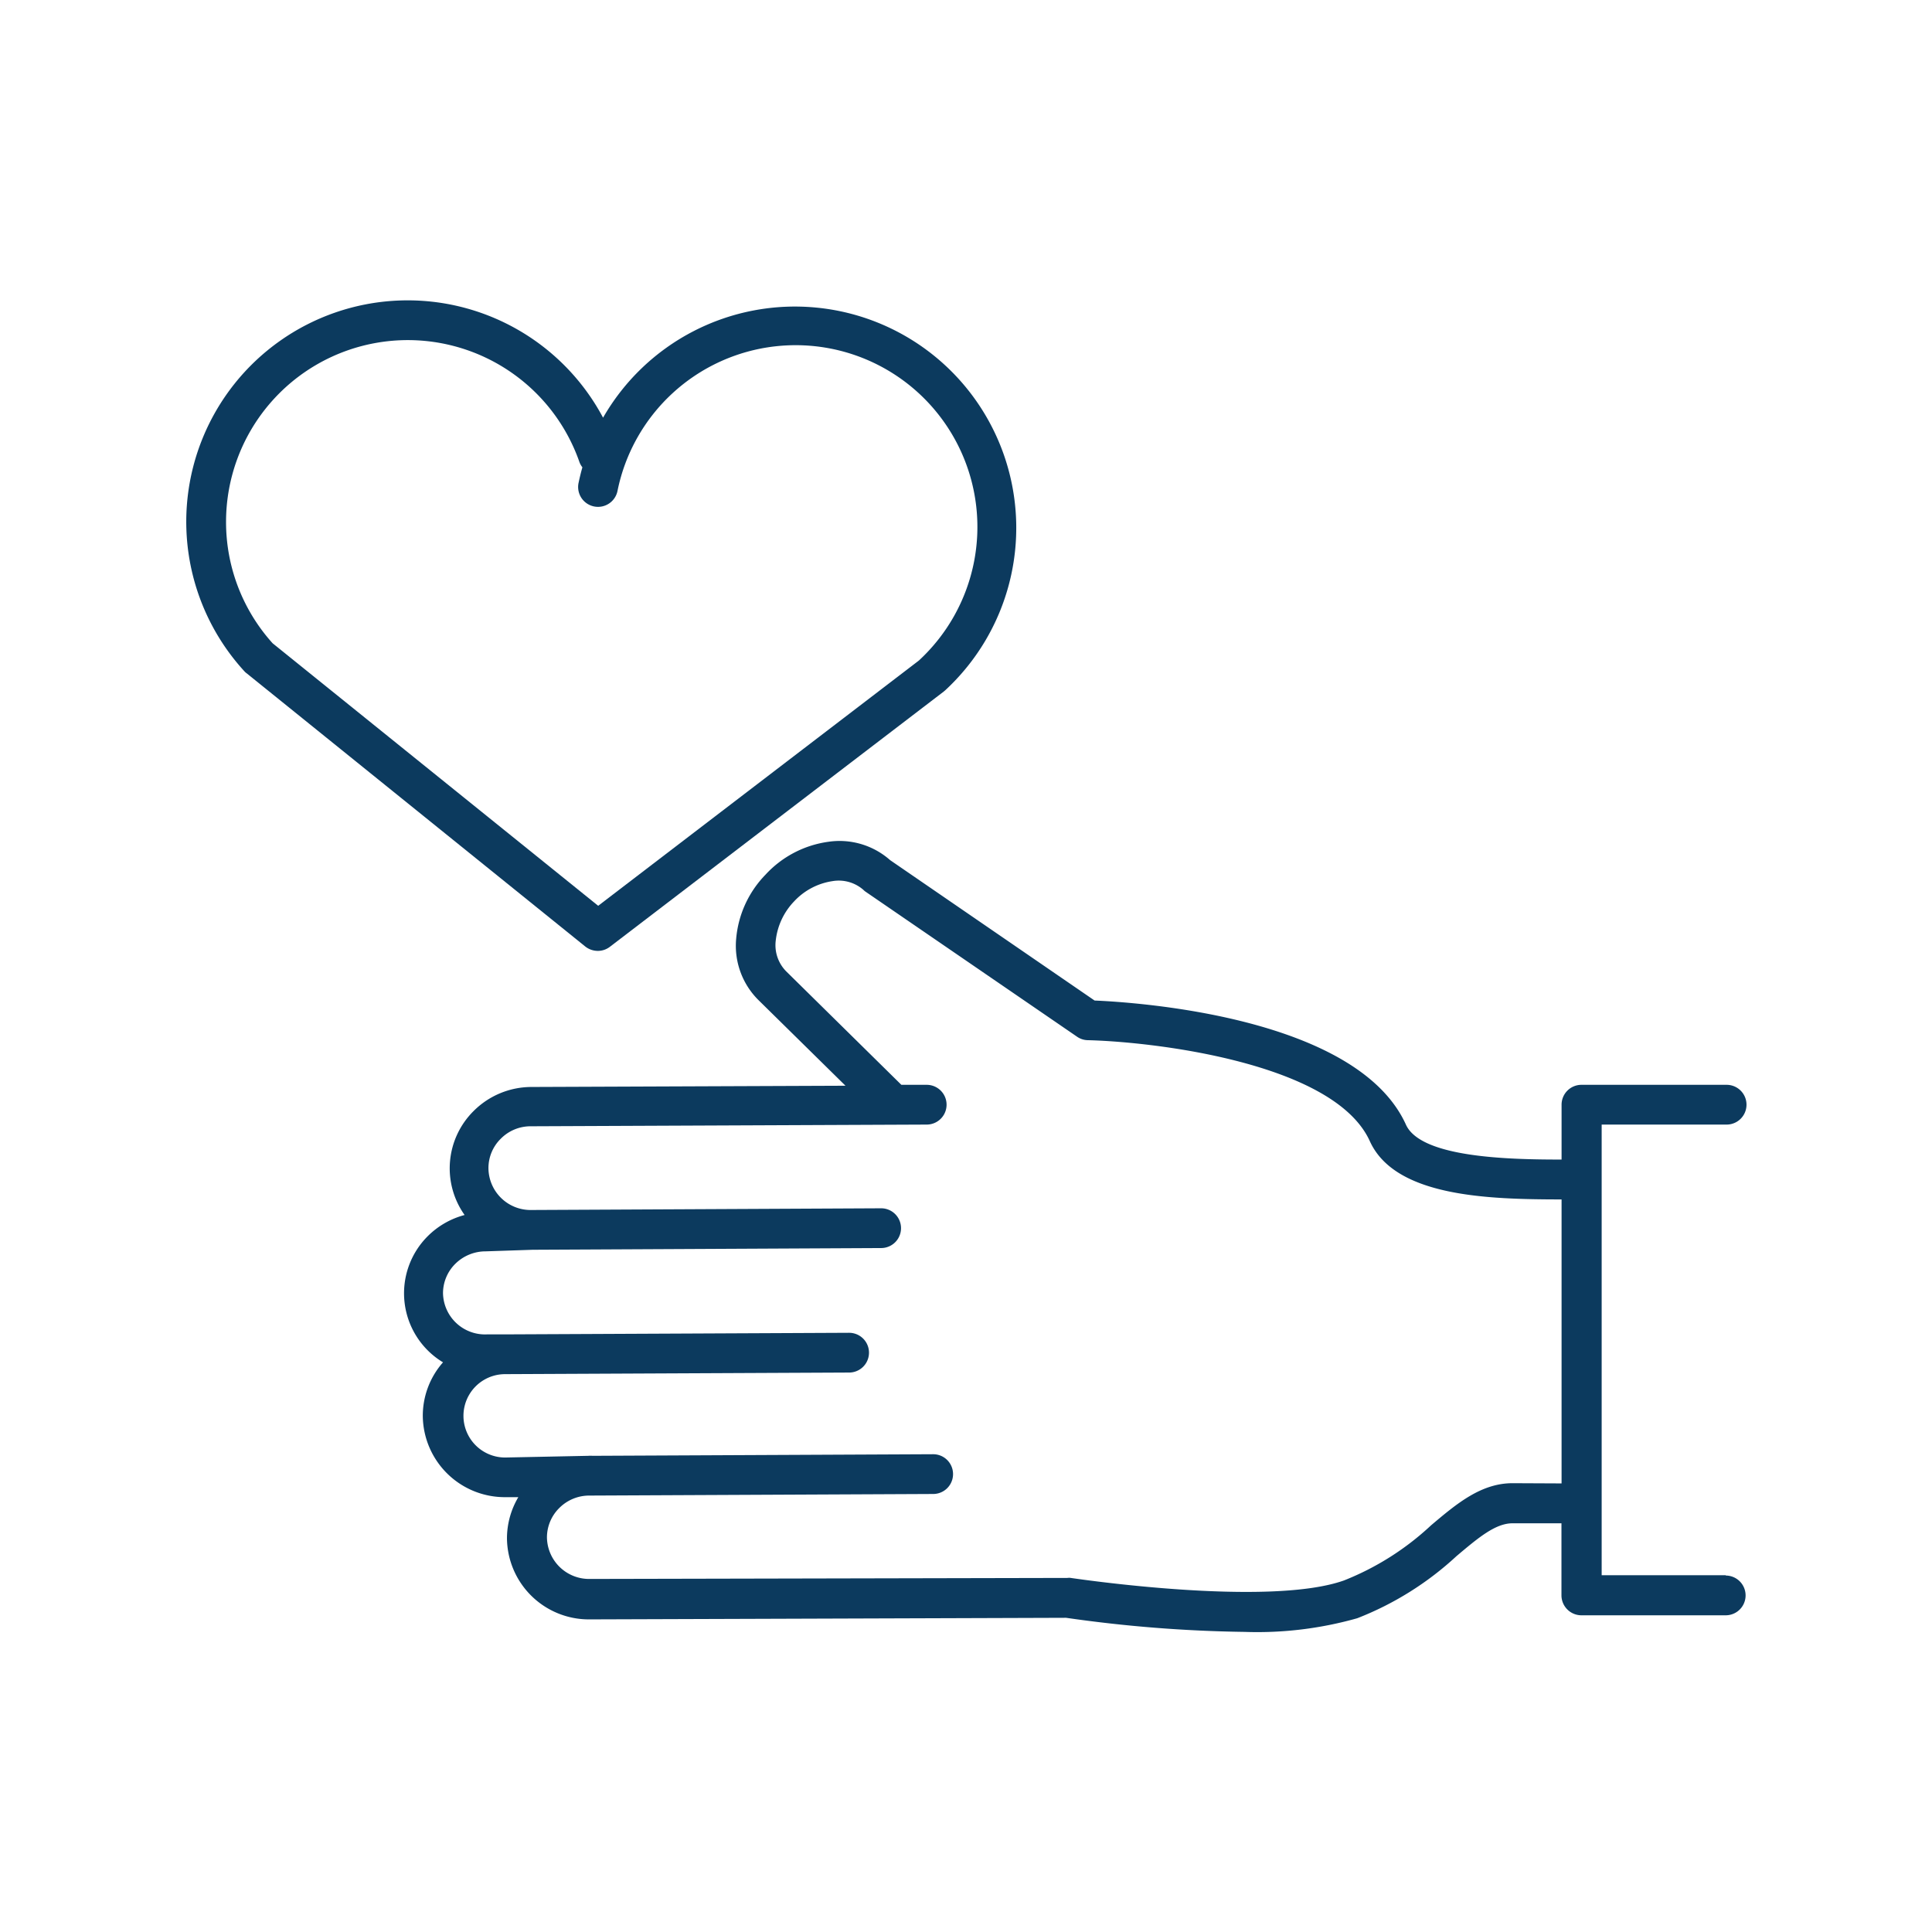 <svg id="Ebene_1" data-name="Ebene 1" xmlns="http://www.w3.org/2000/svg" viewBox="0 0 170.08 170.08">
    <defs>
        <style>.cls-1{fill:#0c3a5e;}</style>
    </defs>
    <path class="cls-1"
          d="M151.93,138.67H141V99h11a1.75,1.75,0,0,0,0-3.5H139.22a1.75,1.75,0,0,0-1.75,1.75v4.83c-4.69,0-12.38-.17-13.7-3.07-4.32-9.54-23.84-10.78-27.41-10.93l-18-12.36a6.72,6.72,0,0,0-5.47-1.61A9.22,9.22,0,0,0,67.39,77h0a9.22,9.22,0,0,0-2.58,5.61,6.73,6.73,0,0,0,2,5.47l7.62,7.5-27.65.11h0a7.21,7.21,0,0,0-5.09,2.12,7.1,7.1,0,0,0-.79,9.15,7.21,7.21,0,0,0-3.25,1.87A7.1,7.1,0,0,0,39,119.93a7.11,7.11,0,0,0-1.78,4.73,7.22,7.22,0,0,0,7.25,7.14h0l1.16,0a7.12,7.12,0,0,0-1,3.62,7.21,7.21,0,0,0,7.22,7.14h0l42-.14a120.72,120.72,0,0,0,15.7,1.24,32.31,32.31,0,0,0,9.93-1.2,27.59,27.59,0,0,0,8.74-5.47c1.92-1.62,3.43-2.89,4.93-2.89h4.31v6.35a1.76,1.76,0,0,0,1.75,1.75h12.71a1.75,1.75,0,0,0,0-3.5Zm-18.77-8.1c-2.78,0-4.92,1.8-7.18,3.71a24.35,24.35,0,0,1-7.66,4.85c-6.71,2.39-23.89-.2-24.06-.22a.82.82,0,0,0-.27,0L51.88,139h0a3.71,3.71,0,0,1-3.73-3.65,3.64,3.64,0,0,1,1.08-2.59,3.72,3.72,0,0,1,2.63-1.1l30.29-.14a1.75,1.75,0,0,0,0-3.5h0l-30,.14a2,2,0,0,0-.35,0h0l-7.33.15h0a3.67,3.67,0,1,1,0-7.34h0l30.28-.14a1.75,1.75,0,0,0,0-3.5h0l-30.29.14h0l-1.59,0h0A3.7,3.7,0,0,1,39,113.85a3.64,3.64,0,0,1,1.08-2.59,3.79,3.79,0,0,1,2.68-1.1l4.18-.14a2.48,2.48,0,0,0,.27,0l30.36-.15a1.75,1.75,0,0,0,0-3.5h0l-30.78.15h0A3.71,3.71,0,0,1,43,102.84a3.62,3.62,0,0,1,1.08-2.59,3.68,3.68,0,0,1,2.63-1.1h0L81.58,99a1.75,1.75,0,0,0,0-3.5H79.35l-10.15-10a3.28,3.28,0,0,1-.91-2.69,5.91,5.91,0,0,1,1.62-3.46h0a5.76,5.76,0,0,1,3.37-1.78,3.29,3.29,0,0,1,2.73.77,1.24,1.24,0,0,0,.22.18L94.81,91.26a1.7,1.7,0,0,0,.94.31c5.85.14,21.72,2,24.84,8.89,2.22,4.9,10.4,5.12,16.77,5.13h.11v25Z"/>
    <path class="cls-1"
          d="M52.63,83.71a1.74,1.74,0,0,0,1.06-.36L83.08,60.88l.13-.11a19.48,19.48,0,1,0-30.12-24A19.49,19.49,0,1,0,21.51,59.09a1.12,1.12,0,0,0,.2.18L51.53,83.33A1.79,1.79,0,0,0,52.63,83.71ZM19.9,45.94A16,16,0,0,1,51,40.65a1.67,1.67,0,0,0,.27.49c-.13.45-.24.91-.34,1.38a1.75,1.75,0,0,0,3.43.7A16,16,0,1,1,80.89,58.15L52.66,79.74,24,56.63A15.93,15.93,0,0,1,19.9,45.94Z"/>
</svg>
